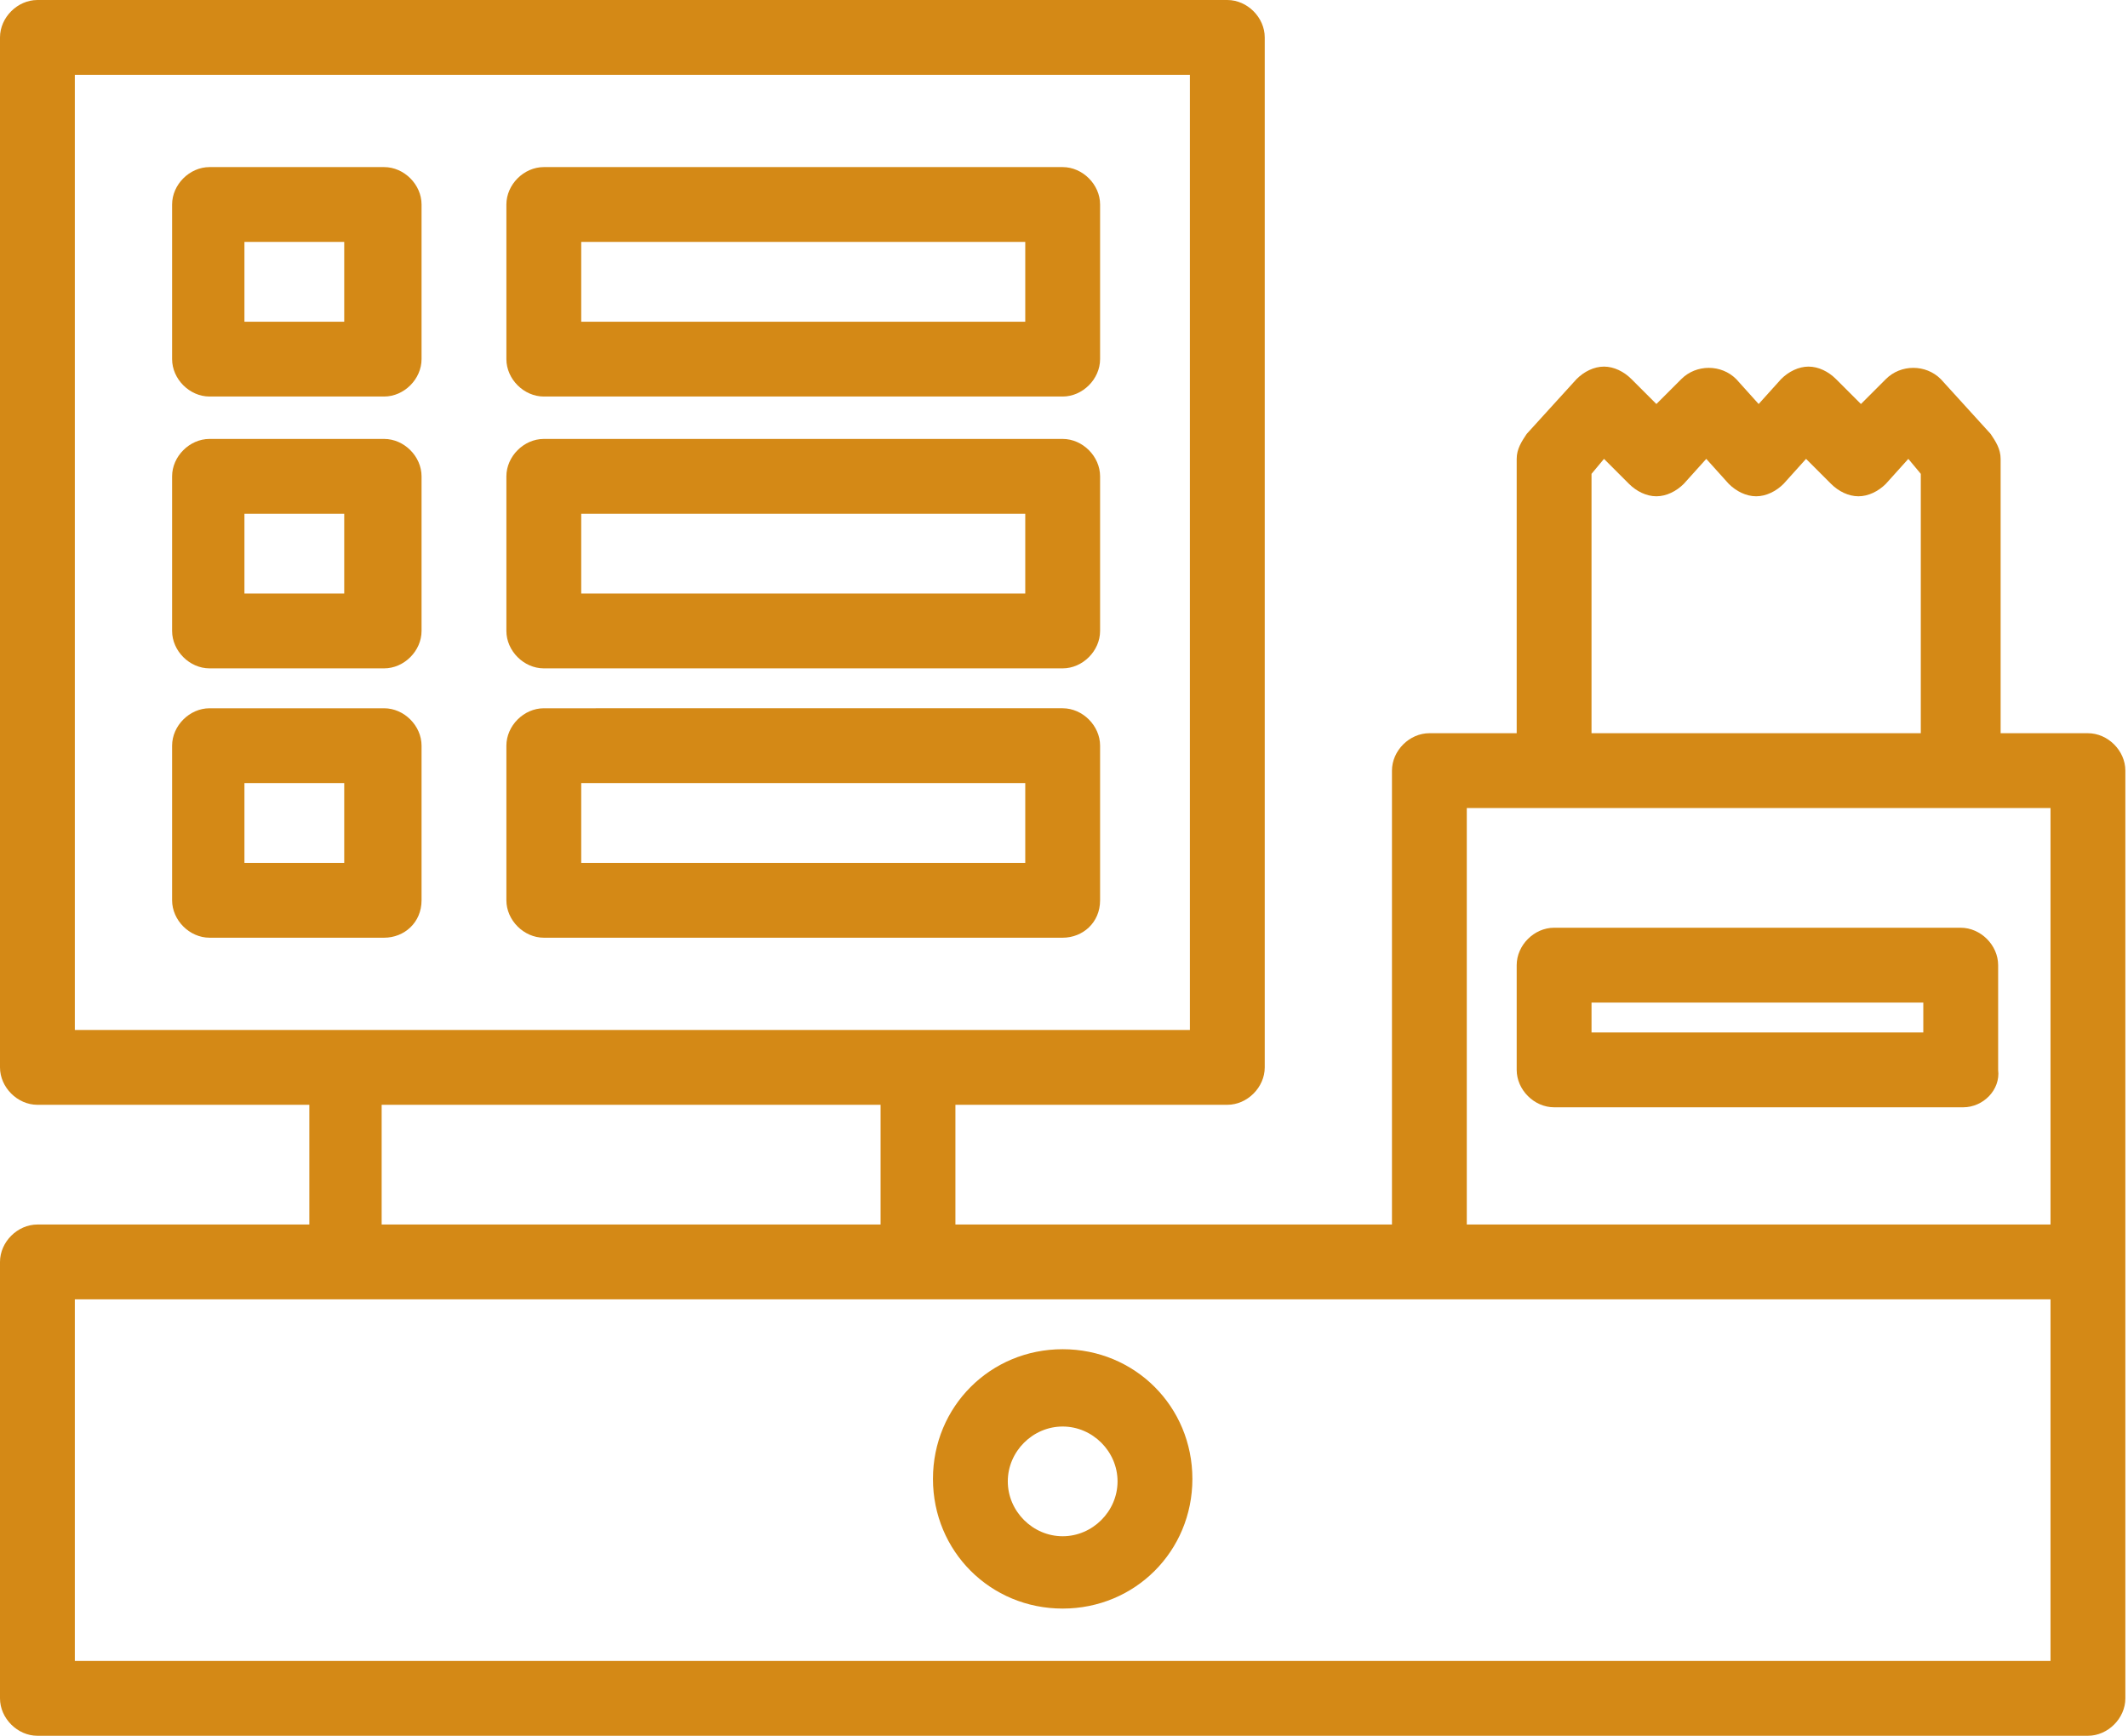 <svg width="516" height="421" viewBox="0 0 516 421" fill="none" xmlns="http://www.w3.org/2000/svg">
<path d="M506.285 177.835H485.114V111.298C485.114 108.878 483.905 107.064 482.694 105.249L470.597 91.942C466.968 88.314 460.919 88.314 457.29 91.942L451.242 97.991L445.193 91.942C443.377 90.127 440.959 88.918 438.539 88.918C436.12 88.918 433.7 90.127 431.886 91.942L426.442 97.991L420.997 91.942C417.368 88.314 411.32 88.314 407.691 91.942L401.642 97.991L395.593 91.942C393.778 90.127 391.36 88.918 388.94 88.918C386.52 88.918 384.1 90.127 382.287 91.942L370.189 105.249C368.98 107.064 367.769 108.878 367.769 111.298V177.835H346.598C341.758 177.835 337.525 182.068 337.525 186.908V296.997L231.67 296.999V267.963H297.603C302.443 267.963 306.676 263.73 306.676 258.89V9.073C306.676 4.233 302.443 0 297.603 0H9.073C4.233 0 0 4.233 0 9.073V258.89C0 263.73 4.233 267.963 9.073 267.963H75.006V296.999H9.073C4.233 296.999 0 301.232 0 306.072V411.927C0 416.767 4.233 421 9.073 421H506.288C511.127 421 515.361 416.767 515.361 411.927V186.91C515.361 182.072 511.127 177.837 506.288 177.837L506.285 177.835ZM385.914 114.927L388.938 111.298L394.987 117.347C396.802 119.162 399.22 120.371 401.64 120.371C404.06 120.371 406.48 119.162 408.293 117.347L413.738 111.298L419.182 117.347C420.998 119.162 423.415 120.371 425.835 120.371C428.255 120.371 430.675 119.162 432.489 117.347L437.933 111.298L443.982 117.347C445.797 119.162 448.215 120.371 450.635 120.371C453.055 120.371 455.475 119.162 457.288 117.347L462.733 111.298L465.757 114.927V177.835H385.913L385.914 114.927ZM18.144 249.816V18.145H288.527V249.816H18.144ZM213.522 267.962V296.998H92.545V267.962H213.522ZM497.212 402.852H18.144V315.143H497.212V402.852ZM497.212 296.997H355.669V195.981H497.212V296.997Z" fill="#D48916"/>
<path d="M257.678 390.149C240.136 390.149 226.225 376.236 226.225 358.696C226.225 341.154 240.138 327.243 257.678 327.243C275.22 327.243 289.131 341.156 289.131 358.696C289.131 376.238 275.22 390.149 257.678 390.149ZM257.678 345.994C250.42 345.994 244.372 352.042 244.372 359.3C244.372 366.558 250.42 372.606 257.678 372.606C264.936 372.606 270.984 366.558 270.984 359.3C270.984 352.042 264.936 345.994 257.678 345.994Z" fill="#D48916"/>
<path d="M93.147 96.175H50.805C45.965 96.175 41.732 91.942 41.732 87.102V49.6C41.732 44.761 45.965 40.527 50.805 40.527H93.147C97.987 40.527 102.22 44.761 102.22 49.6V87.102C102.22 91.942 97.985 96.175 93.147 96.175ZM59.272 78.029H83.467V58.674H59.272V78.029Z" fill="#D48916"/>
<path d="M93.147 162.108H50.805C45.965 162.108 41.732 157.875 41.732 153.035V115.533C41.732 110.693 45.965 106.46 50.805 106.46H93.147C97.987 106.46 102.22 110.693 102.22 115.533V153.035C102.22 157.875 97.985 162.108 93.147 162.108ZM59.272 143.962H83.467V124.606H59.272V143.962Z" fill="#D48916"/>
<path d="M93.147 227.435H50.805C45.965 227.435 41.732 223.202 41.732 218.362V180.86C41.732 176.02 45.965 171.787 50.805 171.787H93.147C97.987 171.787 102.22 176.02 102.22 180.86V218.362C102.22 223.804 97.985 227.435 93.147 227.435ZM59.272 209.289H83.467V189.933H59.272V209.289Z" fill="#D48916"/>
<path d="M257.678 96.175H131.862C127.022 96.175 122.789 91.942 122.789 87.102V49.6C122.789 44.761 127.022 40.527 131.862 40.527H257.678C262.518 40.527 266.751 44.761 266.751 49.6V87.102C266.751 91.942 262.518 96.175 257.678 96.175ZM140.936 78.029H248.605V58.674H140.936V78.029Z" fill="#D48916"/>
<path d="M257.678 162.108H131.862C127.022 162.108 122.789 157.875 122.789 153.035V115.533C122.789 110.693 127.022 106.46 131.862 106.46H257.678C262.518 106.46 266.751 110.693 266.751 115.533V153.035C266.751 157.875 262.518 162.108 257.678 162.108ZM140.936 143.962H248.605V124.606H140.936V143.962Z" fill="#D48916"/>
<path d="M257.678 227.436H131.862C127.022 227.436 122.789 223.202 122.789 218.362V180.861C122.789 176.021 127.022 171.787 131.862 171.787L257.678 171.785C262.518 171.785 266.751 176.019 266.751 180.859V218.36C266.751 223.805 262.518 227.436 257.678 227.436ZM140.936 209.289H248.605V189.934L140.936 189.932V209.289Z" fill="#D48916"/>
<path d="M476.043 268.567H376.842C372.002 268.567 367.769 264.334 367.769 259.494V234.09C367.769 229.25 372.002 225.016 376.842 225.016H475.438C480.278 225.016 484.512 229.25 484.512 234.09V259.494C485.116 264.334 480.883 268.567 476.043 268.567ZM385.916 250.42H466.365V243.163H385.916V250.42Z" fill="#D48916"/>
</svg>
